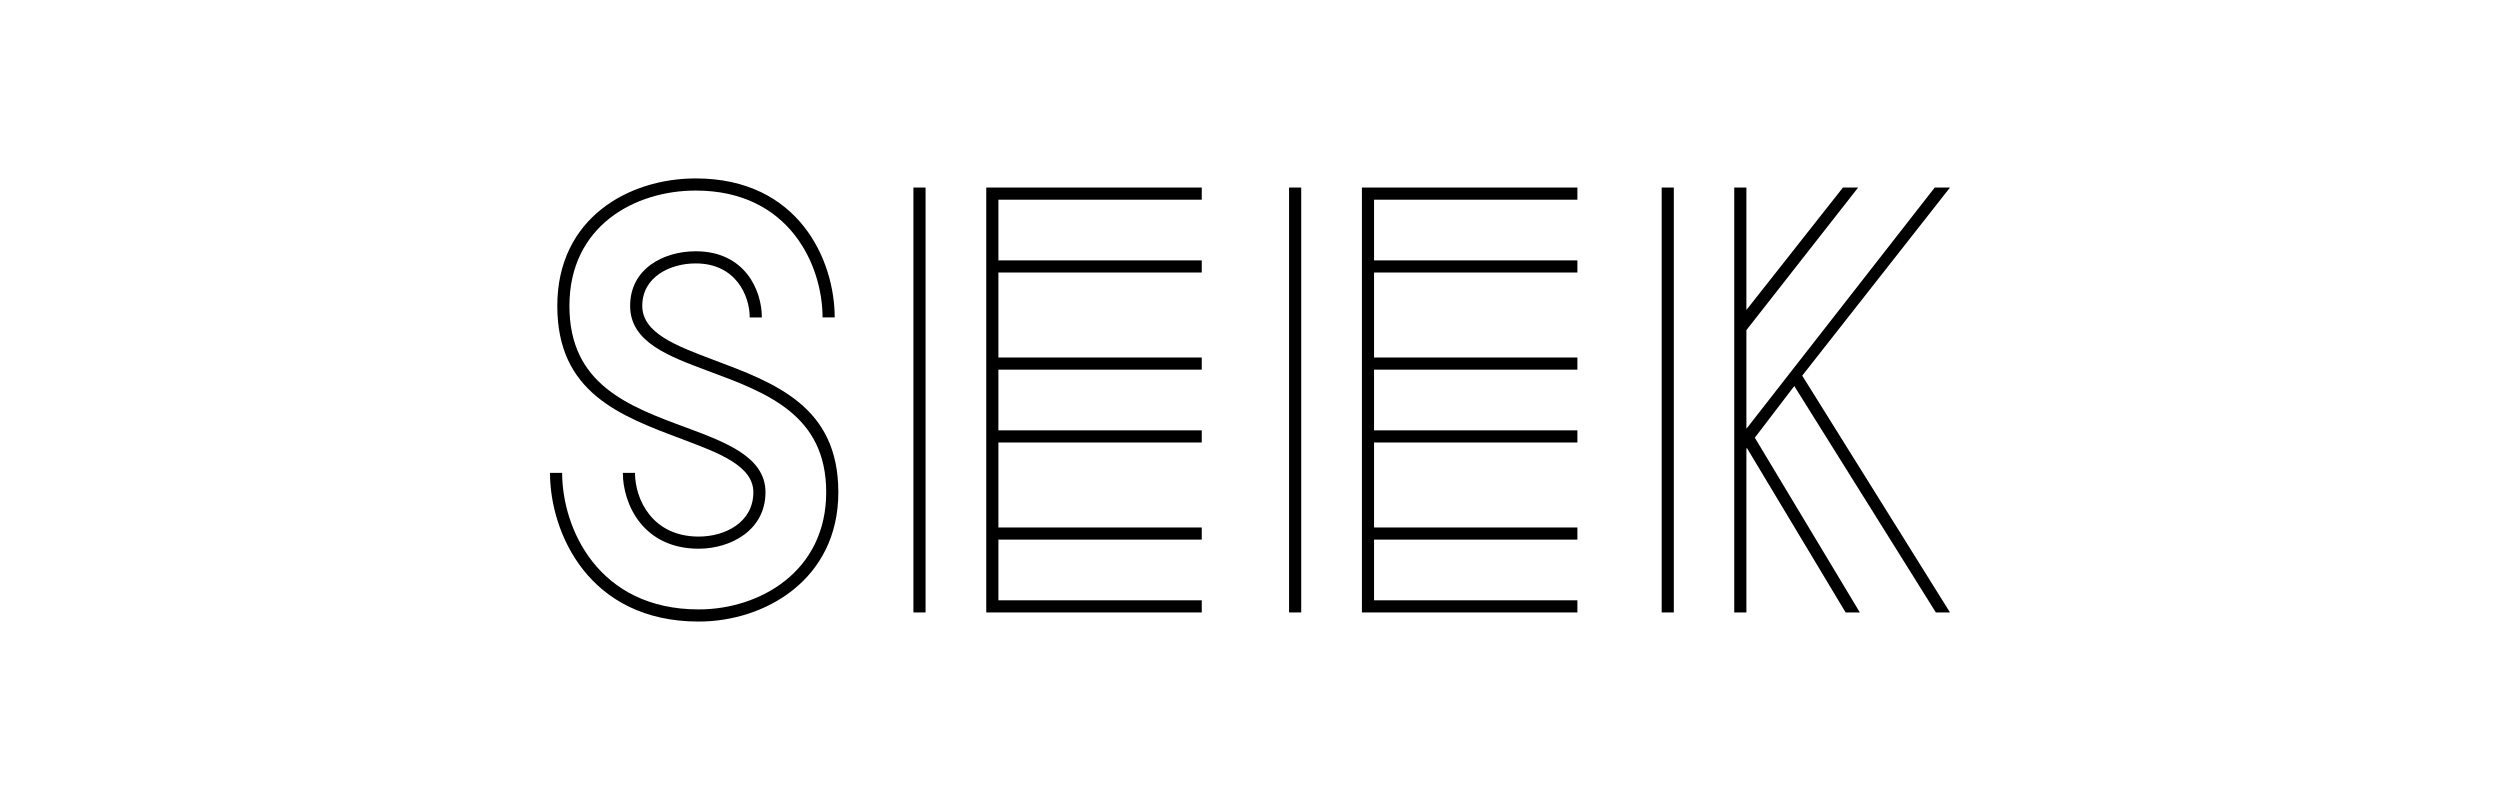 <?xml version="1.0" encoding="utf-8"?>
<!-- Generator: Adobe Illustrator 16.0.0, SVG Export Plug-In . SVG Version: 6.00 Build 0)  -->
<!DOCTYPE svg PUBLIC "-//W3C//DTD SVG 1.1//EN" "http://www.w3.org/Graphics/SVG/1.1/DTD/svg11.dtd">
<svg version="1.1" id="Layer_1" xmlns="http://www.w3.org/2000/svg" xmlns:xlink="http://www.w3.org/1999/xlink" x="0px" y="0px"
	 width="250px" height="80px" viewBox="0 0 250 80" enable-background="new 0 0 250 80" xml:space="preserve">
<g>
	<path d="M71.208,35.933c-3.521-1.335-6.981-2.61-6.981-5.342c0-2.914,2.792-4.249,5.342-4.249c4.006,0,5.402,3.217,5.402,5.402
		h1.214c0-2.731-1.699-6.616-6.616-6.616c-3.157,0-6.556,1.699-6.556,5.463c0,3.642,3.885,5.038,7.77,6.495
		c5.888,2.185,11.837,4.371,11.837,12.14c0,7.952-6.677,11.716-12.748,11.716c-10.076,0-13.658-8.134-13.658-13.658H55
		c0,6.009,3.885,14.872,14.872,14.872c6.617,0,13.962-4.188,13.962-12.93C83.833,40.607,77.52,38.3,71.208,35.933z"/>
	<path d="M68.293,43.945c3.521,1.336,7.042,2.61,7.042,5.281c0,3.035-2.853,4.432-5.463,4.432c-4.674,0-6.374-3.764-6.374-6.374
		h-1.214c0,3.096,2.003,7.587,7.587,7.587c3.157,0,6.677-1.82,6.677-5.645c0-3.521-3.945-4.978-7.83-6.435
		c-5.949-2.185-11.776-4.37-11.776-12.201c0-8.013,6.556-11.534,12.626-11.534c9.409,0,12.687,7.527,12.687,12.687h1.214
		c0-5.706-3.581-13.901-13.9-13.901c-6.677,0-13.84,3.946-13.84,12.748C55.729,39.271,61.98,41.578,68.293,43.945z"/>
	<polygon points="136.191,61.245 157.74,61.245 157.74,60.031 137.405,60.031 137.405,53.961 157.74,53.961 157.74,52.748 
		137.405,52.748 137.405,44.249 157.74,44.249 157.74,43.035 137.405,43.035 137.405,36.965 157.74,36.965 157.74,35.751 
		137.405,35.751 137.405,27.252 157.74,27.252 157.74,26.039 137.405,26.039 137.405,19.969 157.74,19.969 157.74,18.754 
		136.191,18.754 	"/>
	<rect x="128.907" y="18.754" width="1.214" height="42.491"/>
	<rect x="166.167" y="18.754" width="1.214" height="42.491"/>
	<polygon points="195,18.754 193.473,18.754 174.64,42.876 174.64,33.012 185.814,18.754 184.294,18.754 174.64,30.997 
		174.64,18.754 173.425,18.754 173.425,61.245 174.64,61.245 174.64,44.877 174.694,44.805 184.562,61.245 185.985,61.245 
		175.483,43.77 179.428,38.604 193.586,61.245 195,61.245 180.222,37.565 	"/>
	<polygon points="98.626,61.245 120.175,61.245 120.175,60.031 99.84,60.031 99.84,53.961 120.175,53.961 120.175,52.748 
		99.84,52.748 99.84,44.249 120.175,44.249 120.175,43.035 99.84,43.035 99.84,36.965 120.175,36.965 120.175,35.751 99.84,35.751 
		99.84,27.252 120.175,27.252 120.175,26.039 99.84,26.039 99.84,19.969 120.175,19.969 120.175,18.754 98.626,18.754 	"/>
	<rect x="91.342" y="18.754" width="1.214" height="42.491"/>
</g>
</svg>
